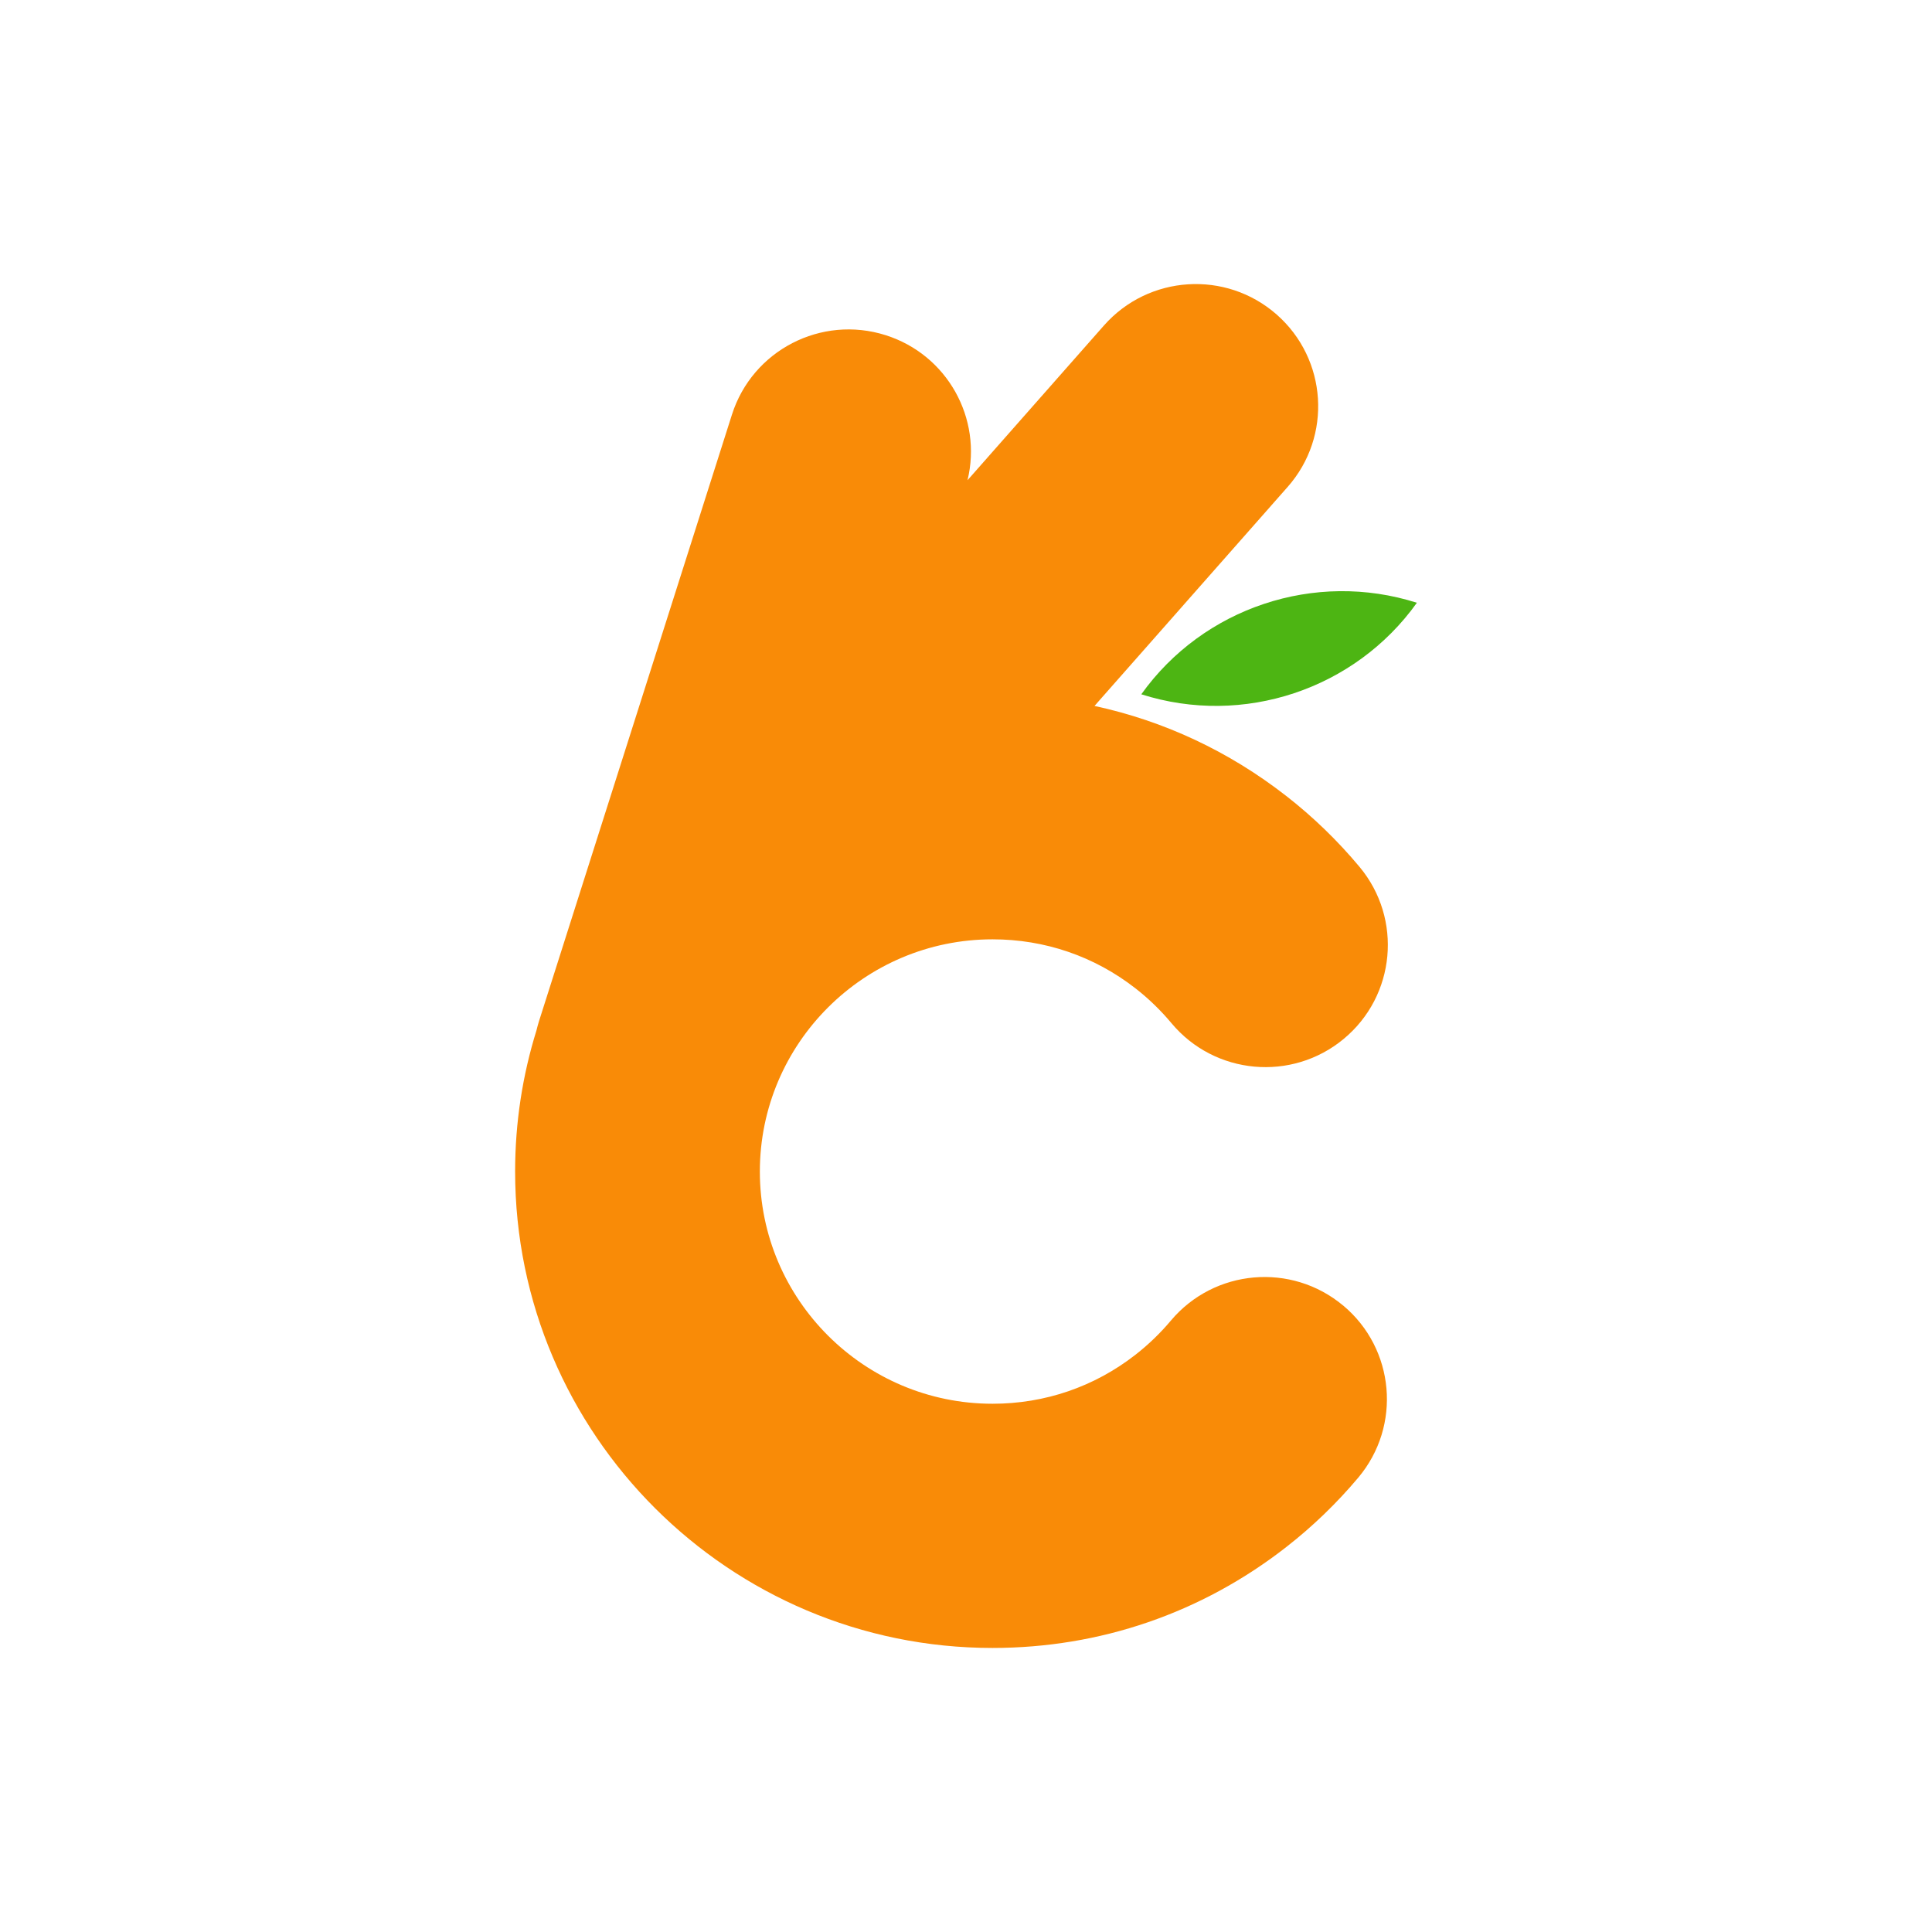 <svg width="128" height="128" viewBox="0 0 128 128" fill="none" xmlns="http://www.w3.org/2000/svg">
<path d="M88.99 86.498C85.559 83.626 80.448 84.072 77.57 87.497C76.873 88.327 76.086 89.084 75.232 89.752C72.506 91.878 69.229 93.002 65.756 93.002C57.258 93.002 50.342 86.103 50.342 77.618C50.342 69.133 57.255 62.233 65.756 62.233C69.229 62.233 72.506 63.358 75.232 65.484C76.103 66.163 76.901 66.937 77.609 67.784C80.473 71.22 85.587 71.686 89.027 68.828C92.469 65.97 92.936 60.868 90.072 57.432C88.628 55.701 86.995 54.119 85.216 52.734C81.423 49.775 77.112 47.763 72.514 46.77L85.312 32.258C88.271 28.904 87.942 23.791 84.581 20.837C81.22 17.884 76.097 18.212 73.138 21.566L64.101 31.815C65.096 27.72 62.758 23.499 58.675 22.206C54.406 20.854 49.848 23.21 48.493 27.471L35.704 67.675C35.643 67.874 35.589 68.073 35.541 68.272C34.623 71.226 34.128 74.364 34.128 77.615C34.128 95.022 48.316 109.181 65.753 109.181C72.88 109.181 79.607 106.87 85.213 102.5C86.959 101.139 88.566 99.591 89.991 97.894C92.868 94.469 92.421 89.367 88.99 86.495V86.498Z" fill="#F98B07"/>
<path d="M75.614 45.999C82.373 48.153 89.775 45.671 93.872 39.935C87.113 37.781 79.711 40.263 75.614 45.999Z" fill="#4DB513"/>
</svg>
